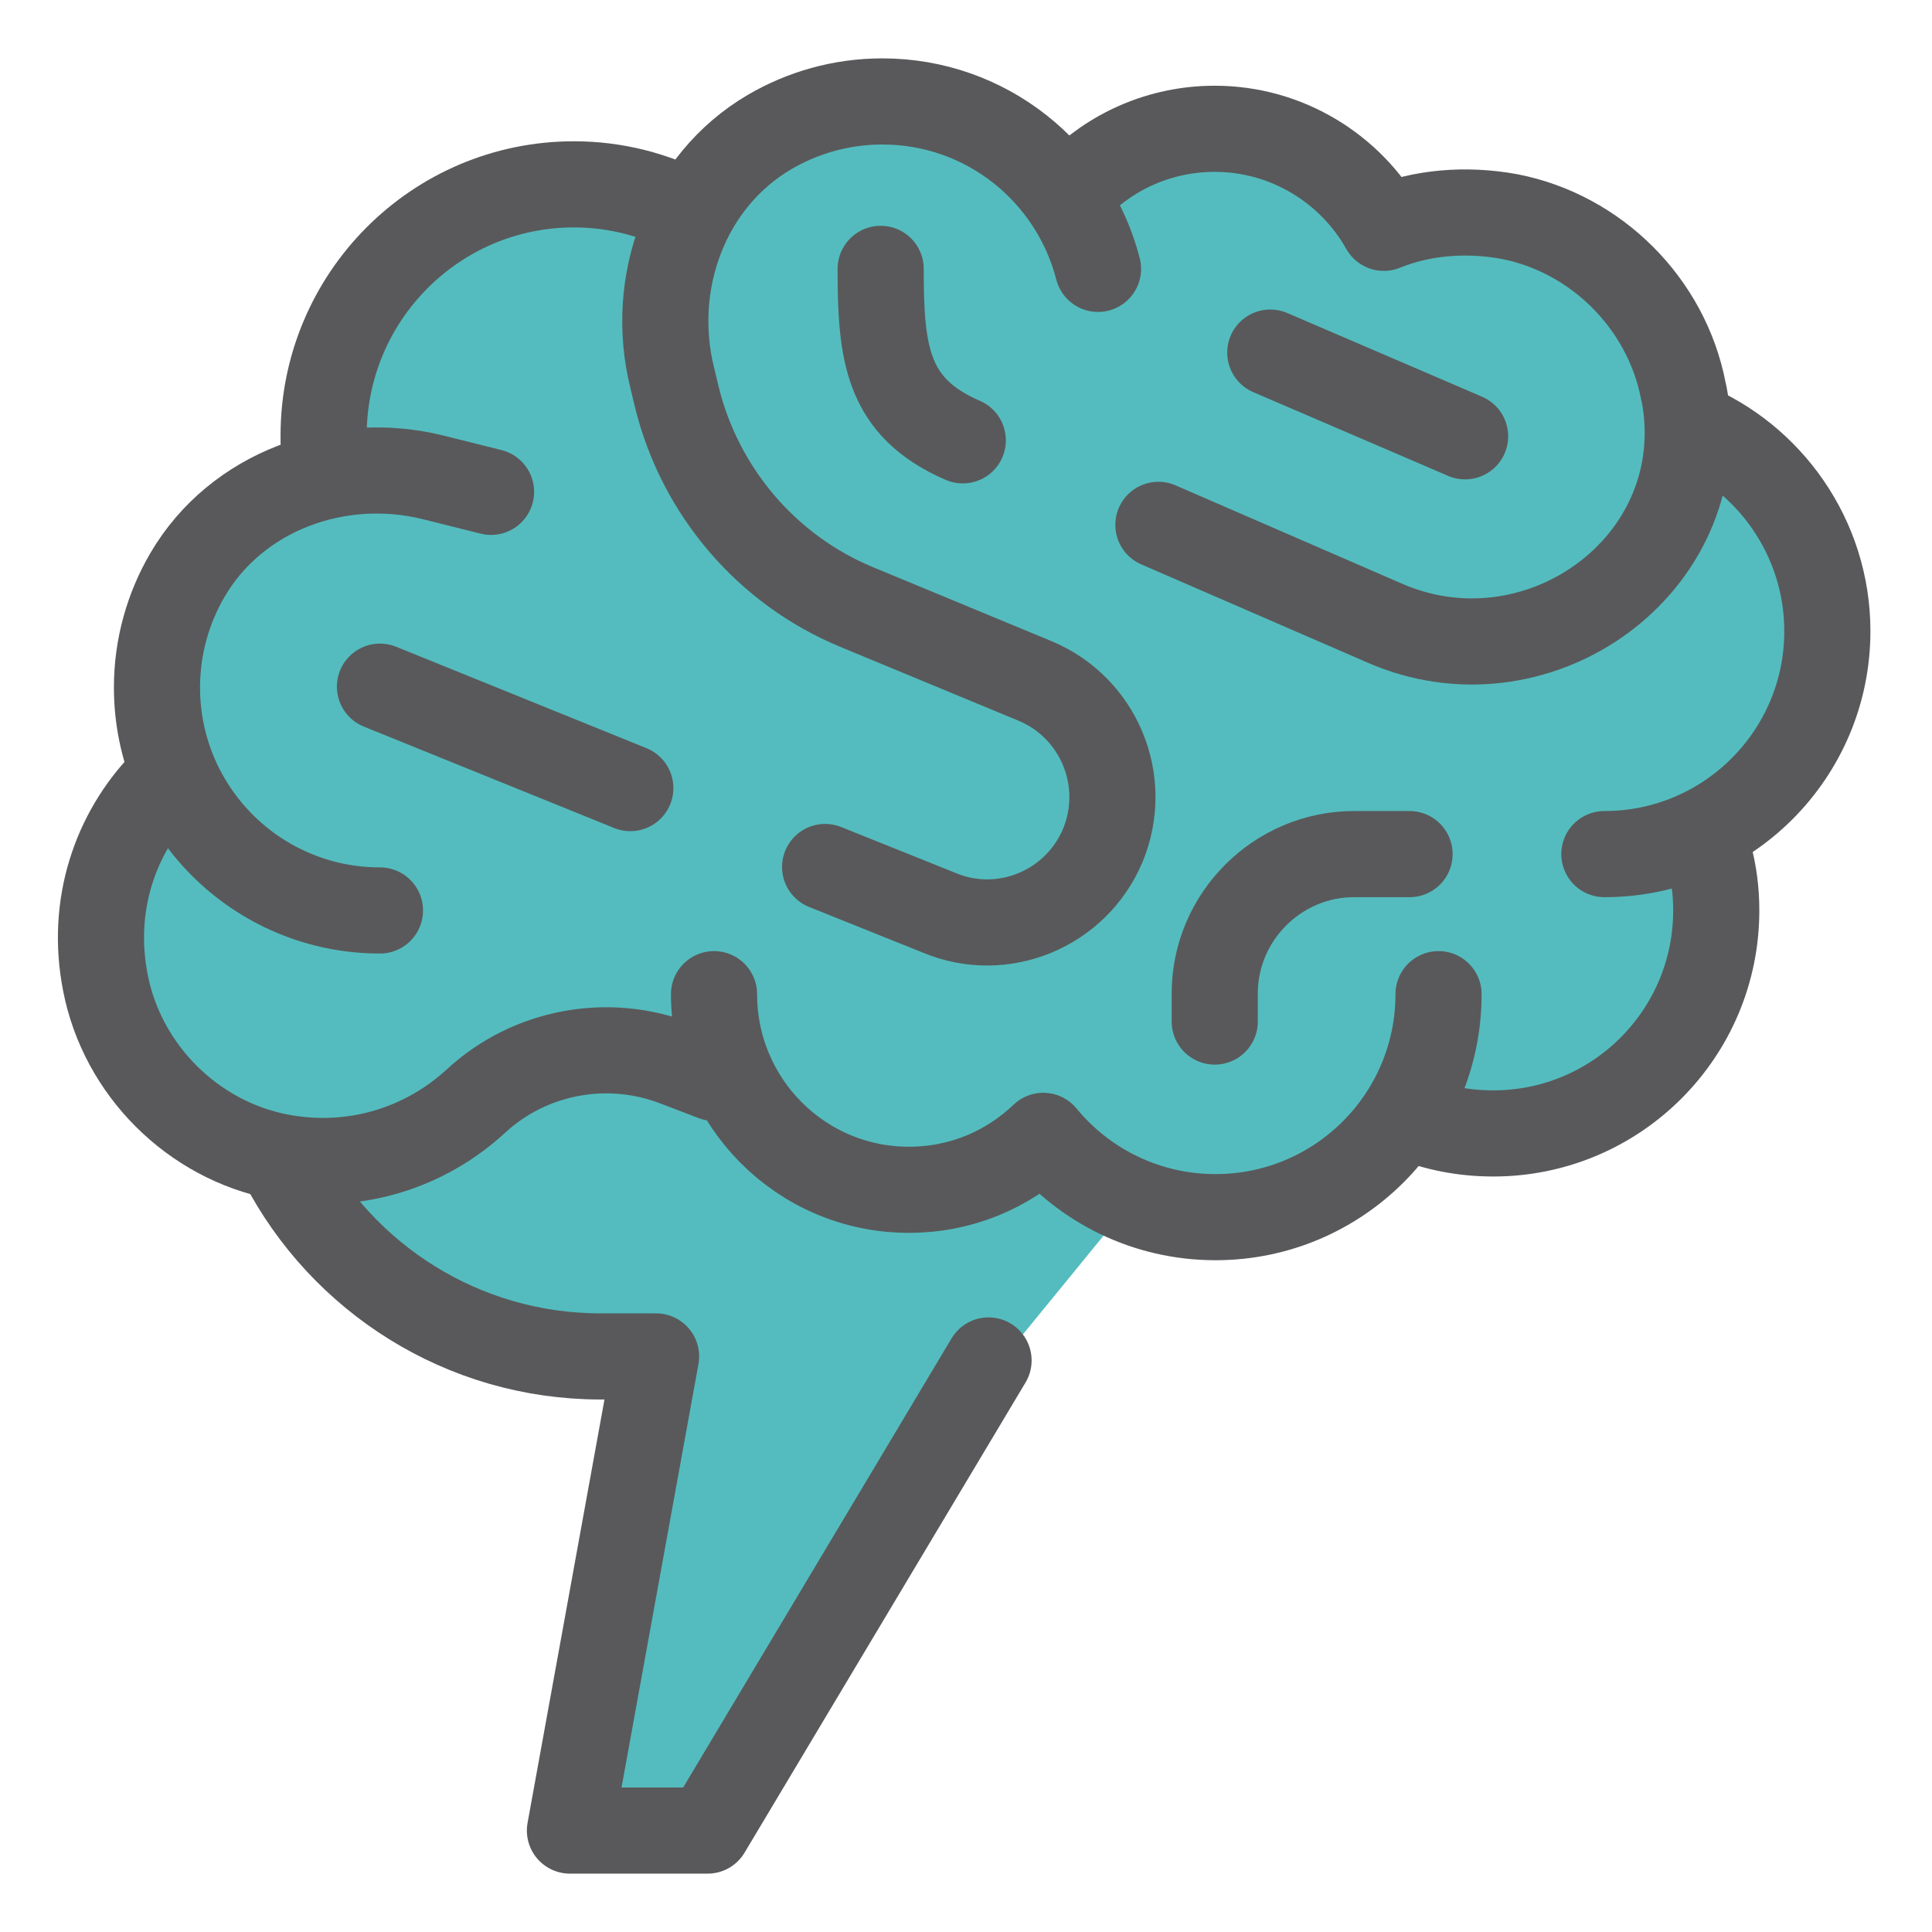 <?xml version="1.0" encoding="UTF-8"?><svg id="Layer_2" xmlns="http://www.w3.org/2000/svg" width="24" height="24" viewBox="0 0 24 24"><path d="m2.23,9.83l.26.14c-.22-.39-.34-.84-.34-1.32,0-.51.14-.98.37-1.39.39-.67,1.07-1.1,1.81-1.23l-.1-.13c-.01-.11-.02-.23-.02-.34,0-1.71,1.38-3.1,3.09-3.1.51,0,.99.12,1.42.34v.03c.23-.42.55-.78.97-1.03.41-.24.88-.38,1.39-.38.91,0,1.72.44,2.21,1.13l.19-.06c.44-.45,1.04-.72,1.72-.72.9,0,1.68.49,2.09,1.22.47-.18,1-.24,1.55-.14,1.07.21,1.93,1.07,2.14,2.15.02.08.03.16.04.24,0,.07,0,.14,0,.21v-.05c1.02.41,1.73,1.4,1.73,2.55,0,1.17-.73,2.17-1.77,2.57l.31.18c.06.22.09.45.09.69,0,1.52-1.23,2.75-2.75,2.75-.36,0-.71-.07-1.03-.2h-.11c-.49.74-1.33,1.23-2.29,1.23-.41,0-.79-.09-1.14-.25l-1.65,2.02-3.46,5.8h-1.7s1.06-5.85,1.06-5.85h-.68c-1.71,0-3.19-.97-3.92-2.39v-.07s-.02,0-.04,0c-1.07-.21-1.94-1.07-2.15-2.14-.19-.96.12-1.85.72-2.47Z" fill="#54bcbe" stroke-width="0"/><g id="neurology-brain"><path d="m2.03,9.73c-.6.62-.91,1.52-.72,2.48.21,1.08,1.08,1.95,2.16,2.16.94.18,1.82-.12,2.44-.69.67-.62,1.64-.8,2.49-.47l.47.18" fill="none" stroke="#59595b" stroke-linecap="round" stroke-linejoin="round" stroke-width="1.07"/><line x1="4.72" y1="8.53" x2="7.83" y2="9.79" fill="none" stroke="#59595b" stroke-linecap="round" stroke-linejoin="round" stroke-width="1.07"/><path d="m10.25,10.77l1.42.57c.79.33,1.7-.05,2.03-.84h0c.33-.8-.05-1.71-.84-2.04l-2.22-.92c-1.11-.46-1.94-1.43-2.23-2.6l-.06-.25c-.29-1.17.17-2.44,1.21-3.05.41-.24.89-.38,1.4-.38,1.29,0,2.37.88,2.68,2.08" fill="none" stroke="#59595b" stroke-linecap="round" stroke-linejoin="round" stroke-width="1.07"/><path d="m4.72,11.31c-1.53,0-2.77-1.24-2.77-2.77,0-.51.14-.99.38-1.4.61-1.04,1.88-1.5,3.05-1.21l.72.18" fill="none" stroke="#59595b" stroke-linecap="round" stroke-linejoin="round" stroke-width="1.07"/><path d="m11.96,5.47c-.95-.41-1.02-1.09-1.02-2.13" fill="none" stroke="#59595b" stroke-linecap="round" stroke-linejoin="round" stroke-width="1.07"/><path d="m13.36,2.33c.44-.45,1.05-.73,1.73-.73.9,0,1.69.5,2.1,1.23.47-.19,1.01-.24,1.56-.14,1.08.21,1.95,1.08,2.16,2.16.02.08.03.16.04.24.22,2.01-1.9,3.46-3.75,2.65l-2.81-1.22" fill="none" stroke="#59595b" stroke-linecap="round" stroke-linejoin="round" stroke-width="1.07"/><line x1="18.2" y1="5.42" x2="15.78" y2="4.38" fill="none" stroke="#59595b" stroke-linecap="round" stroke-linejoin="round" stroke-width="1.07"/><path d="m8.56,2.64c-.43-.22-.91-.35-1.43-.35-1.72,0-3.11,1.4-3.11,3.12,0,.12,0,.23.02.35" fill="none" stroke="#59595b" stroke-linecap="round" stroke-linejoin="round" stroke-width="1.07"/><path d="m17.51,13.88c.32.13.67.2,1.04.2,1.53,0,2.77-1.24,2.77-2.77,0-.24-.03-.47-.09-.69" fill="none" stroke="#59595b" stroke-linecap="round" stroke-linejoin="round" stroke-width="1.07"/><path d="m19.93,10.61c1.53,0,2.77-1.24,2.77-2.77,0-1.16-.72-2.16-1.73-2.57" fill="none" stroke="#59595b" stroke-linecap="round" stroke-linejoin="round" stroke-width="1.07"/><path d="m8.87,12.35c0,1.34,1.08,2.43,2.42,2.43.65,0,1.23-.25,1.67-.67.51.62,1.28,1.01,2.14,1.01,1.53,0,2.77-1.24,2.77-2.77" fill="none" stroke="#59595b" stroke-linecap="round" stroke-linejoin="round" stroke-width="1.07"/><path d="m17.51,10.61h-.69c-.95,0-1.73.78-1.73,1.73v.35" fill="none" stroke="#59595b" stroke-linecap="round" stroke-linejoin="round" stroke-width="1.07"/><path d="m12.28,16.9l-3.49,5.84h-1.71s1.07-5.89,1.07-5.89h-.69c-1.72,0-3.21-.98-3.95-2.4" fill="none" stroke="#59595b" stroke-linecap="round" stroke-linejoin="round" stroke-width="1.07"/></g></svg>